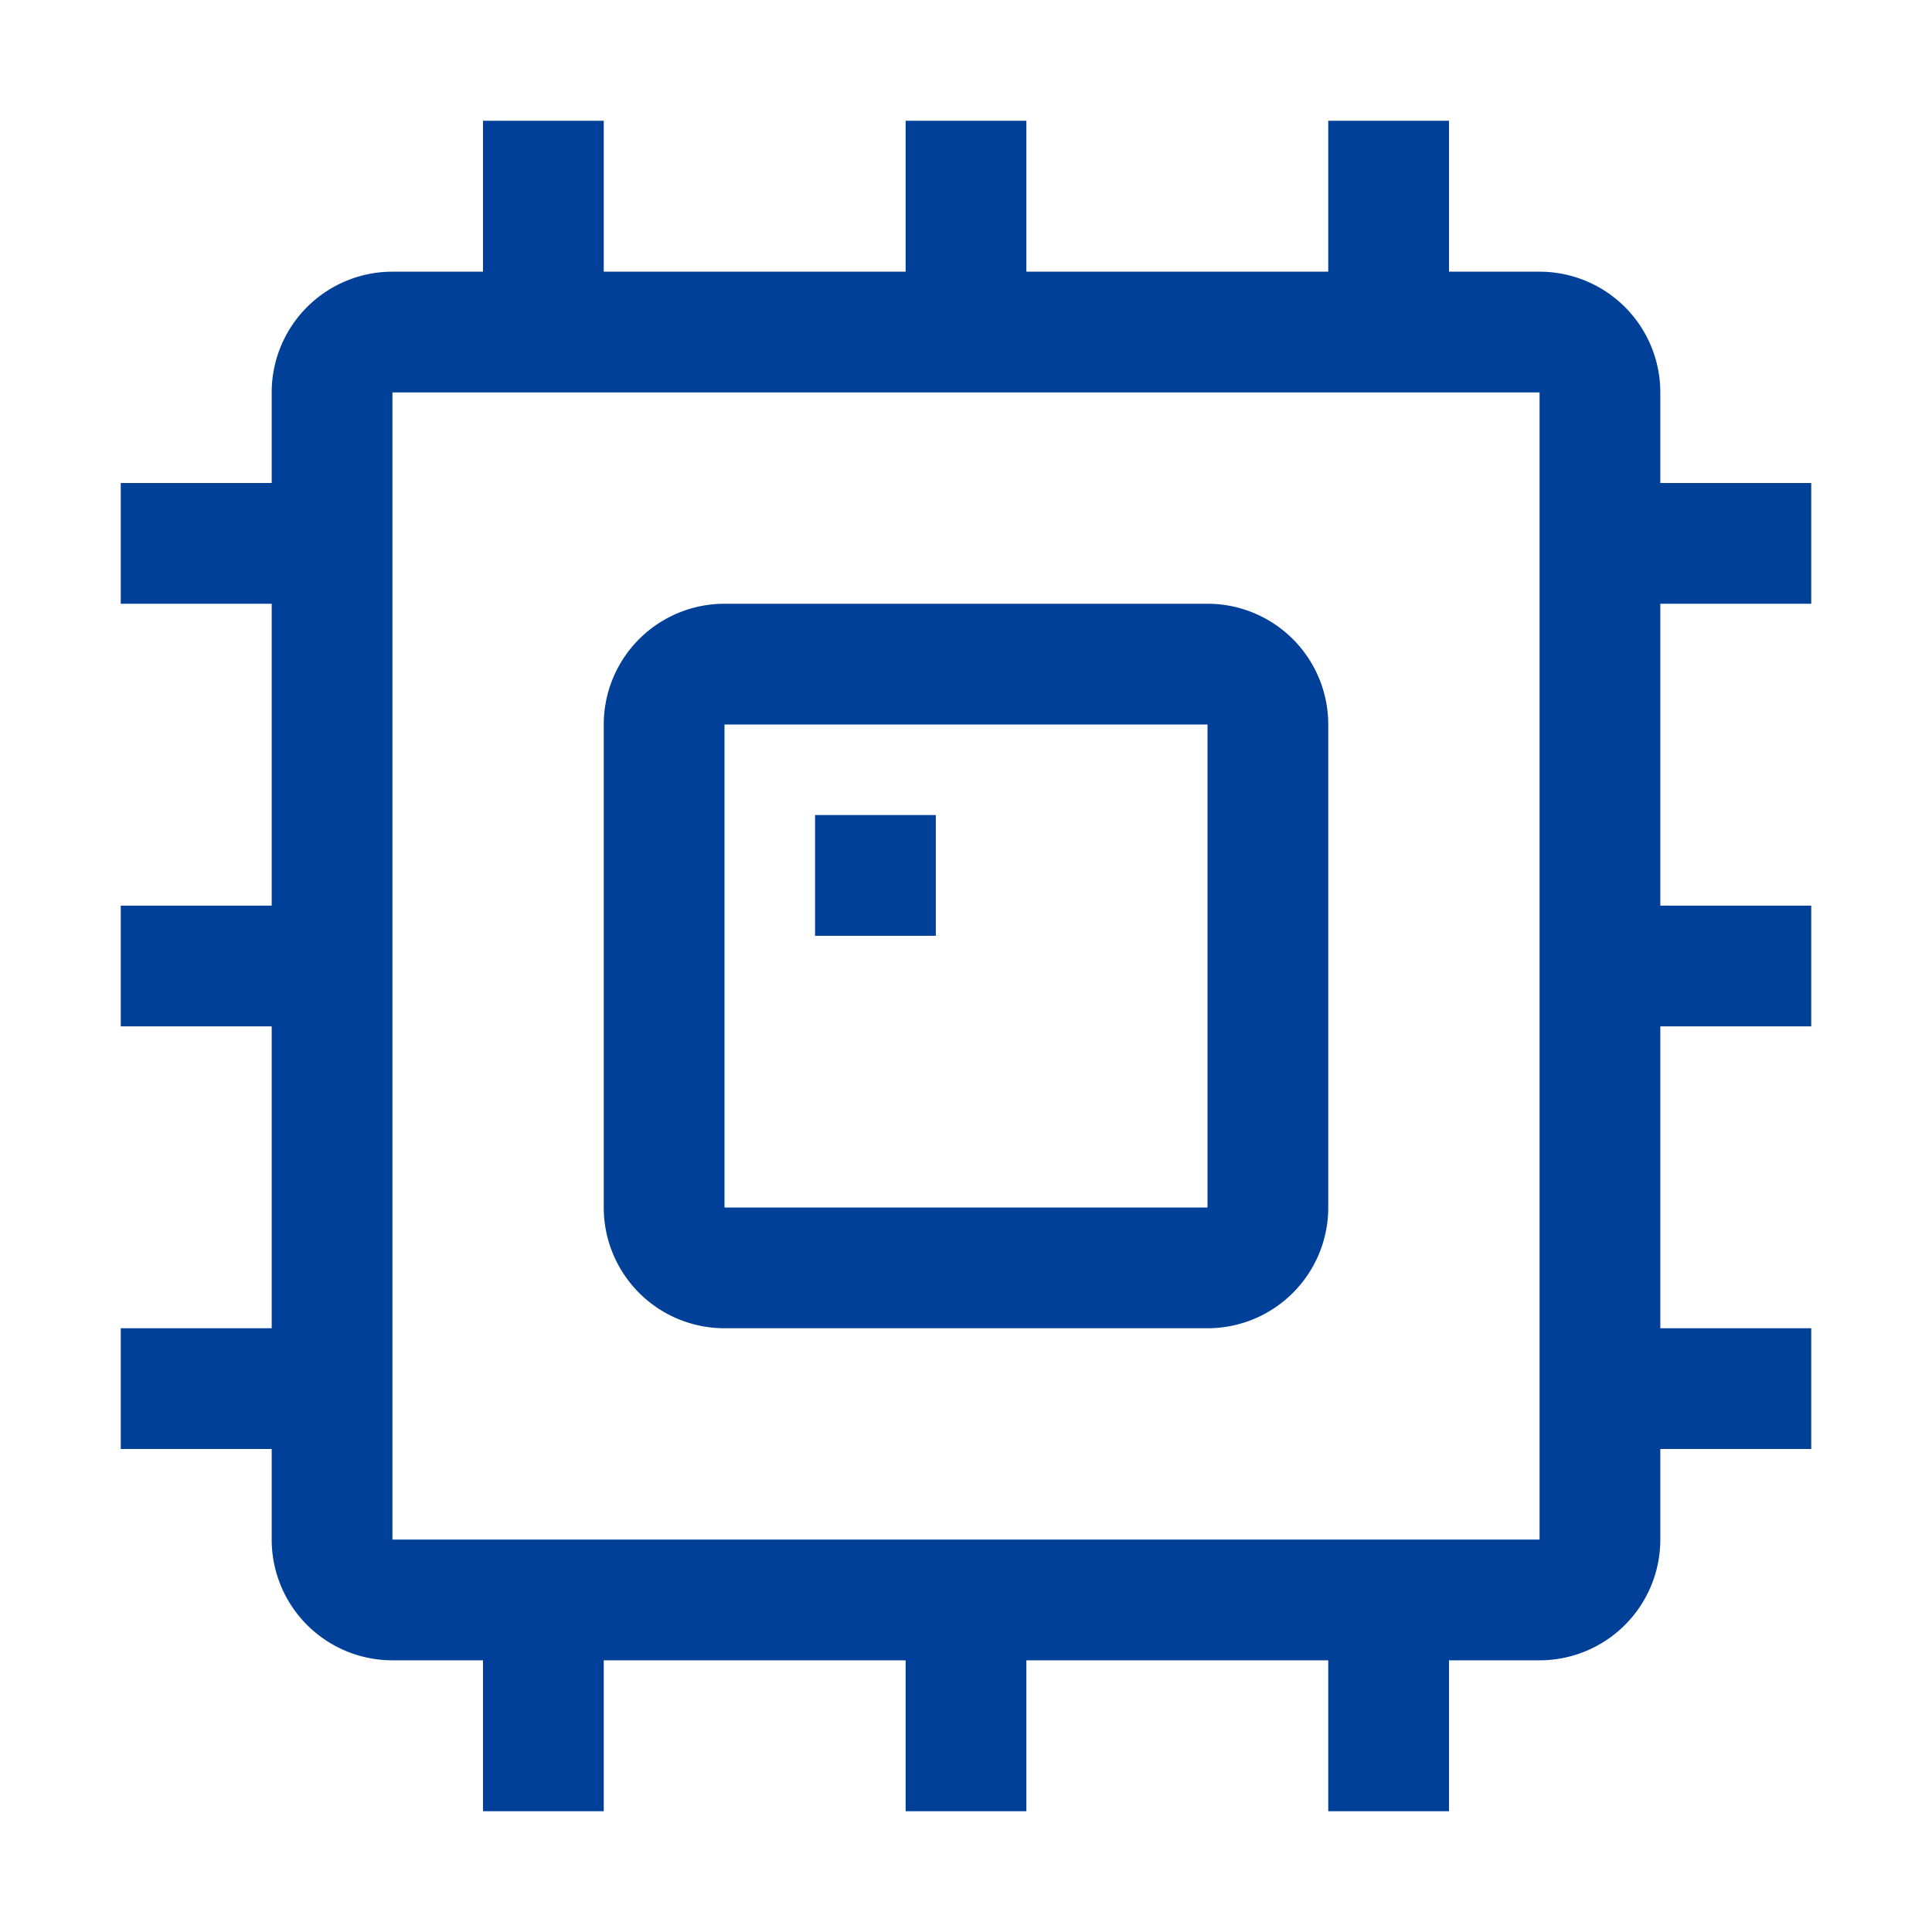 <?xml version="1.0" standalone="no"?><!DOCTYPE svg PUBLIC "-//W3C//DTD SVG 1.1//EN" "http://www.w3.org/Graphics/SVG/1.1/DTD/svg11.dtd"><svg t="1760344588951" class="icon" viewBox="0 0 1024 1024" version="1.1" xmlns="http://www.w3.org/2000/svg" p-id="42392" xmlns:xlink="http://www.w3.org/1999/xlink" width="200" height="200"><path d="M816 208H208v608h608V208z m64 272h80v64h-80v160h80v64h-80v48a64 64 0 0 1-64 64h-48v80h-64v-80H544v80h-64v-80H320v80h-64v-80h-48a64 64 0 0 1-64-64v-48H64v-64h80V544H64v-64h80V320H64v-64h80v-48a64 64 0 0 1 64-64h48V64h64v80h160V64h64v80h160V64h64v80h48a64 64 0 0 1 64 64v48h80v64h-80v160z" fill="#014099" p-id="42393"></path><path d="M640 320a64 64 0 0 1 64 64v256a64 64 0 0 1-64 64H384a64 64 0 0 1-64-64V384a64 64 0 0 1 64-64h256z m-256 64v256h256V384H384z m112 48v64h-64v-64h64z" fill="#014099" p-id="42394"></path></svg>